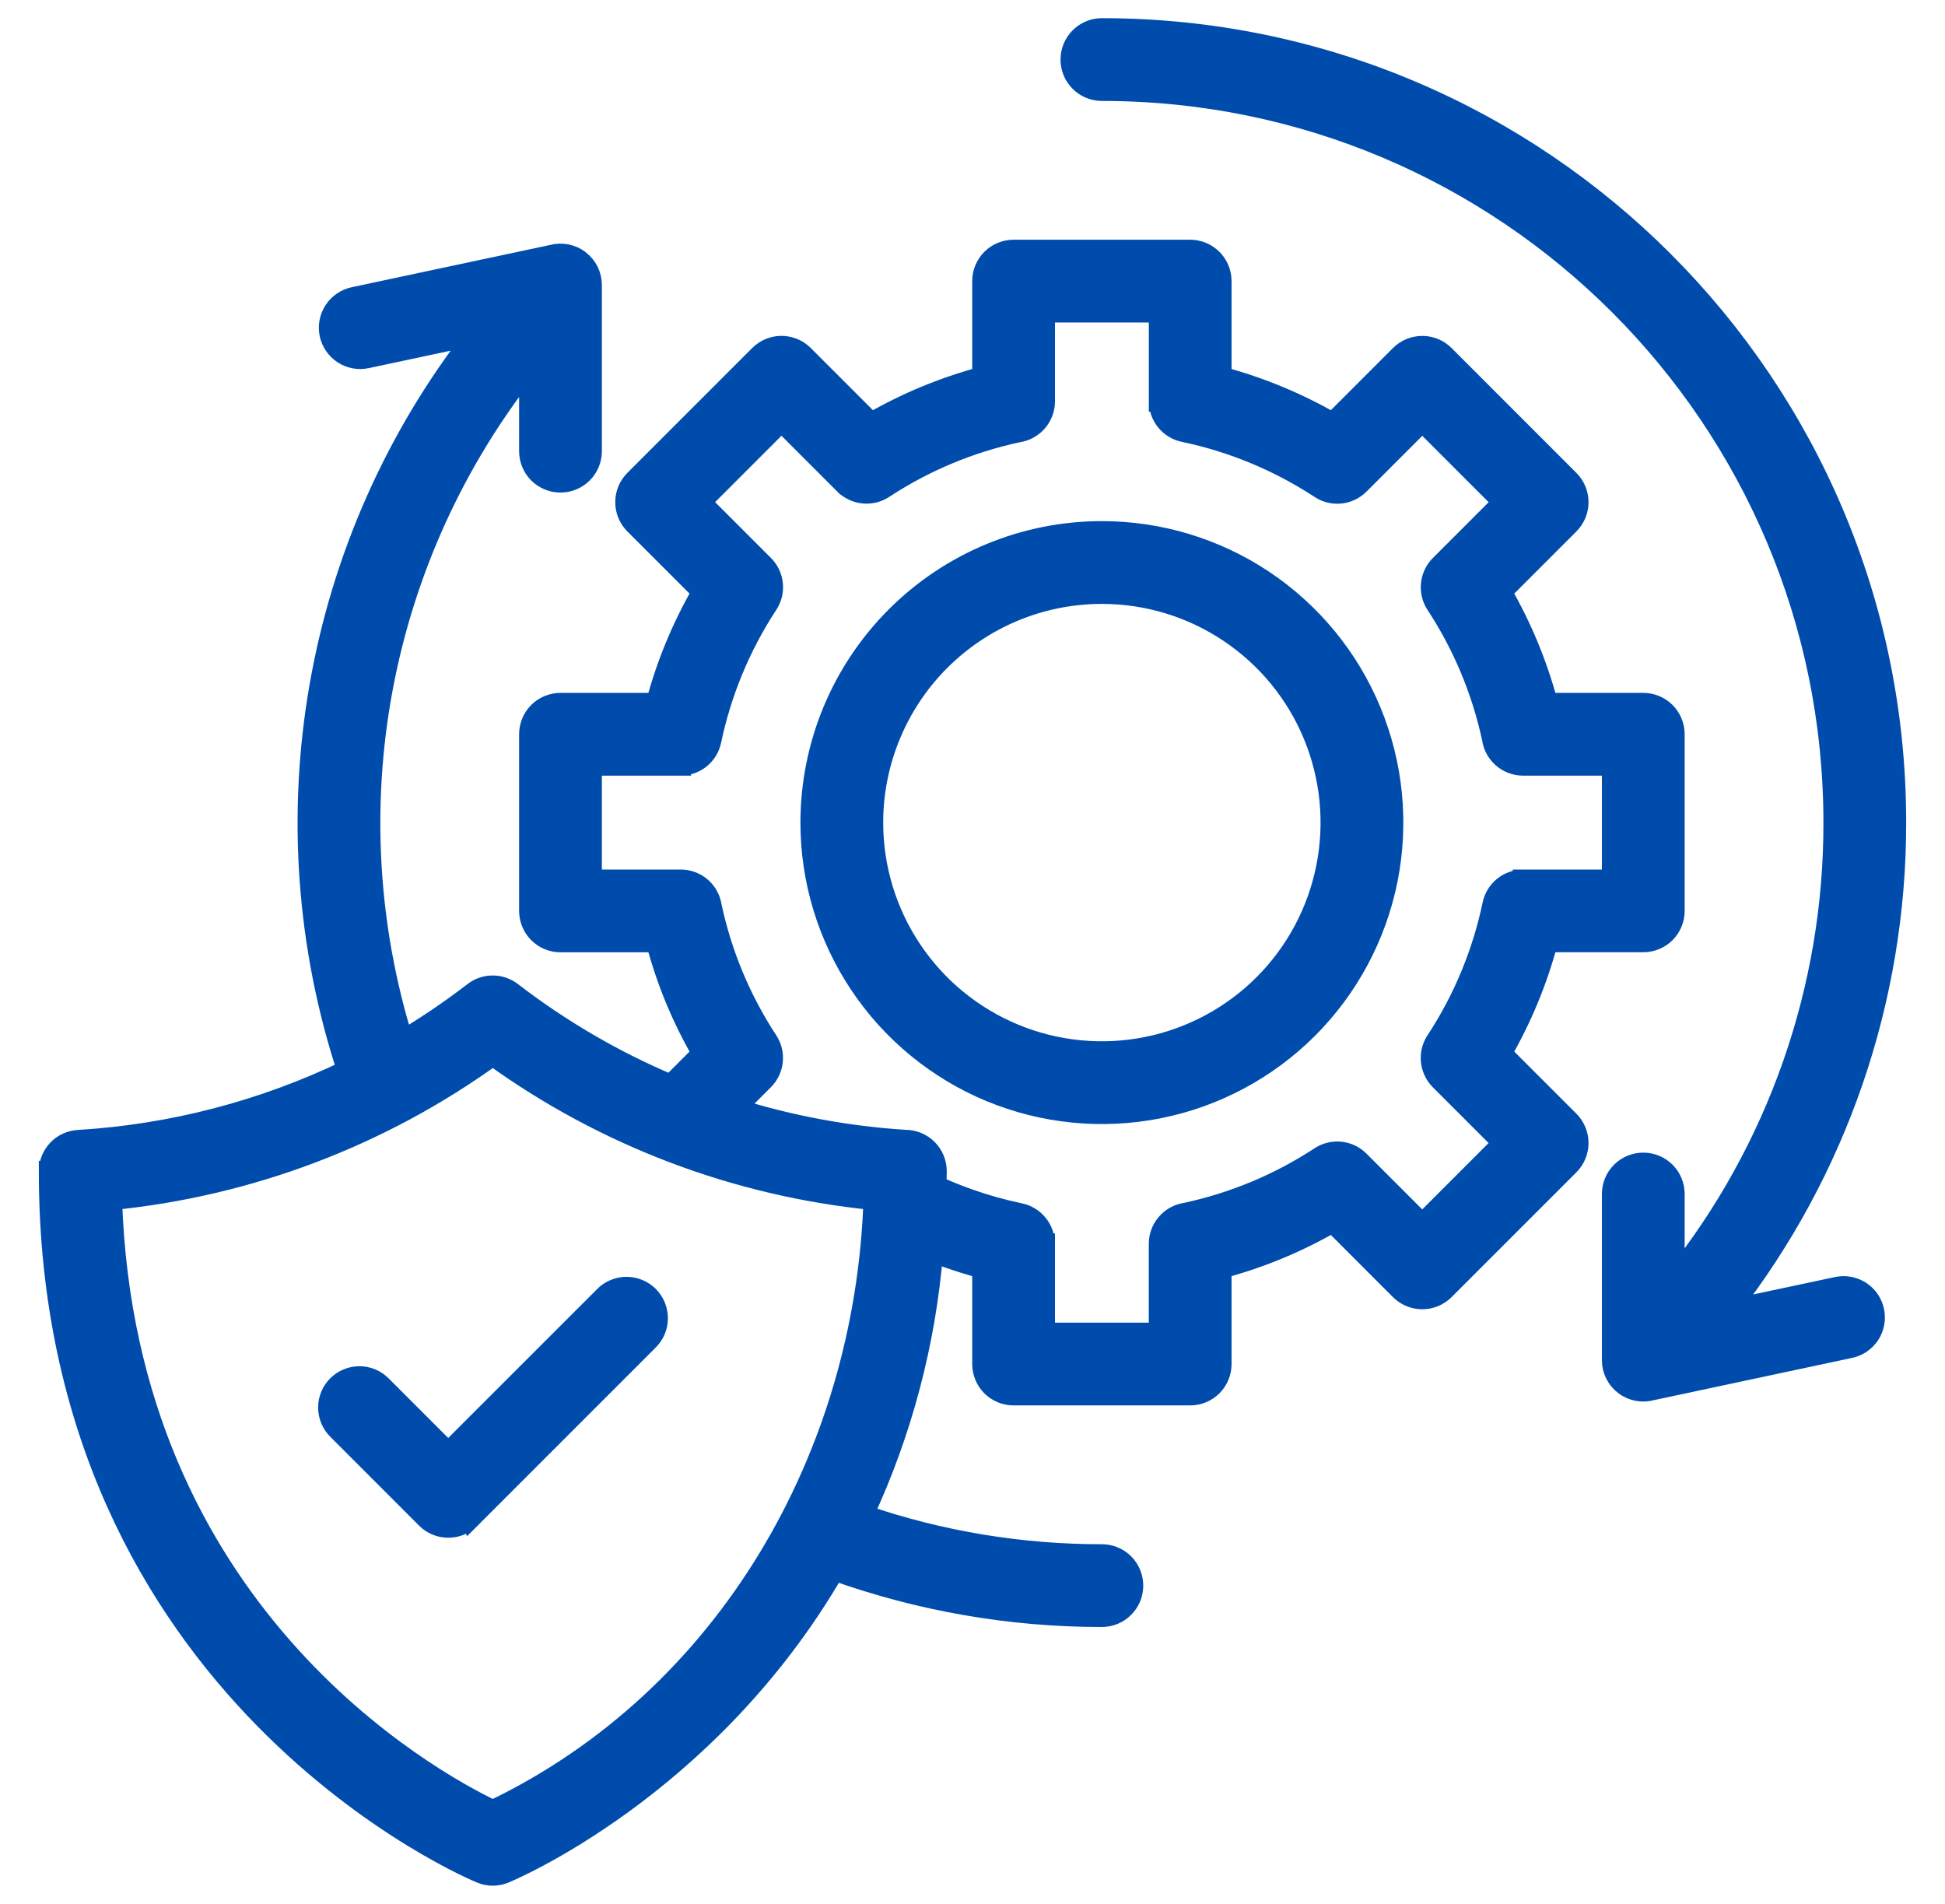 <svg width="47" height="46" viewBox="0 0 47 46" fill="none" xmlns="http://www.w3.org/2000/svg">
<path fill-rule="evenodd" clip-rule="evenodd" d="M22.623 28.656C22.874 28.771 23.132 28.875 23.395 28.969C23.803 29.114 24.221 29.231 24.645 29.32C24.814 29.355 24.965 29.447 25.073 29.581C25.182 29.714 25.241 29.881 25.241 30.053H25.243V32.208H28.01V30.053C28.01 29.871 28.076 29.696 28.195 29.56C28.314 29.423 28.479 29.334 28.658 29.309C29.814 29.061 30.915 28.601 31.903 27.953C32.047 27.858 32.219 27.817 32.391 27.834C32.562 27.852 32.722 27.928 32.843 28.05L34.368 29.575L36.325 27.617L34.8 26.093C34.675 25.967 34.598 25.8 34.583 25.623C34.569 25.446 34.618 25.269 34.722 25.124C35.371 24.128 35.828 23.02 36.072 21.856C36.107 21.688 36.199 21.537 36.332 21.428C36.466 21.32 36.632 21.261 36.804 21.261V21.259H38.959V18.491H36.804C36.623 18.491 36.448 18.425 36.312 18.306C36.175 18.188 36.086 18.023 36.061 17.844C35.813 16.688 35.353 15.588 34.704 14.599C34.61 14.455 34.568 14.283 34.586 14.111C34.604 13.94 34.68 13.78 34.801 13.659L36.326 12.134L34.369 10.177L32.844 11.702C32.718 11.827 32.552 11.904 32.375 11.919C32.197 11.933 32.021 11.884 31.876 11.78C30.88 11.132 29.772 10.674 28.608 10.431C28.44 10.396 28.289 10.304 28.18 10.17C28.072 10.037 28.013 9.87 28.013 9.698H28.011V7.542H25.243V9.697C25.243 9.878 25.177 10.053 25.058 10.19C24.939 10.326 24.774 10.415 24.595 10.44C23.439 10.688 22.338 11.148 21.35 11.797C21.206 11.891 21.034 11.933 20.863 11.915C20.691 11.898 20.532 11.822 20.41 11.7H20.409L18.884 10.175L16.927 12.132L18.452 13.657C18.578 13.783 18.655 13.949 18.67 14.127C18.684 14.304 18.635 14.481 18.531 14.626C17.883 15.622 17.425 16.73 17.181 17.893C17.146 18.062 17.054 18.213 16.921 18.322C16.787 18.43 16.621 18.489 16.449 18.489V18.491H14.294V21.259H16.449C16.63 21.259 16.805 21.324 16.942 21.443C17.078 21.562 17.167 21.727 17.192 21.907C17.44 23.063 17.9 24.163 18.549 25.152C18.643 25.296 18.685 25.468 18.667 25.639C18.649 25.81 18.573 25.97 18.452 26.092V26.092L17.76 26.784C19.096 27.203 20.478 27.46 21.875 27.548H21.878C22.076 27.548 22.267 27.627 22.408 27.767C22.549 27.908 22.628 28.099 22.628 28.298C22.628 28.419 22.625 28.537 22.623 28.656H22.623ZM8.155 34.535C8.015 34.395 7.937 34.204 7.937 34.006C7.938 33.807 8.017 33.617 8.158 33.478C8.298 33.338 8.489 33.26 8.687 33.26C8.886 33.261 9.076 33.34 9.215 33.481L10.831 35.097L14.6 31.329C14.669 31.257 14.752 31.2 14.844 31.161C14.935 31.121 15.034 31.101 15.133 31.1C15.233 31.099 15.331 31.118 15.424 31.156C15.516 31.193 15.6 31.249 15.67 31.319C15.74 31.39 15.796 31.474 15.834 31.566C15.871 31.658 15.89 31.757 15.89 31.856C15.889 31.956 15.868 32.054 15.829 32.146C15.789 32.237 15.732 32.32 15.661 32.389L11.363 36.687L11.362 36.685L11.36 36.687C11.291 36.756 11.208 36.811 11.117 36.848C11.026 36.886 10.929 36.905 10.831 36.904C10.733 36.904 10.635 36.885 10.545 36.847C10.454 36.809 10.372 36.754 10.303 36.684L8.155 34.535L8.155 34.535ZM11.908 25.499C14.615 27.455 17.792 28.659 21.115 28.988C20.914 35.146 17.596 41.013 11.908 43.744C10.351 42.997 3.026 38.959 2.7 28.988C6.023 28.658 9.2 27.454 11.908 25.499V25.499ZM16.209 26.215L16.973 25.45C16.729 25.028 16.513 24.59 16.326 24.14C16.14 23.69 15.984 23.229 15.859 22.759H13.544C13.345 22.759 13.154 22.68 13.013 22.539C12.873 22.398 12.794 22.208 12.794 22.009V17.741C12.794 17.542 12.873 17.351 13.013 17.21C13.154 17.07 13.345 16.991 13.544 16.991H15.858C16.11 16.049 16.485 15.144 16.973 14.3L15.336 12.663C15.196 12.523 15.117 12.332 15.117 12.133C15.117 11.934 15.196 11.743 15.336 11.603L18.354 8.585C18.495 8.444 18.686 8.365 18.884 8.365C19.083 8.365 19.274 8.444 19.415 8.585L21.052 10.222C21.896 9.734 22.8 9.359 23.743 9.107V6.792C23.743 6.593 23.822 6.403 23.962 6.262C24.103 6.121 24.294 6.042 24.493 6.042H28.76C28.959 6.042 29.15 6.121 29.291 6.262C29.431 6.403 29.51 6.593 29.51 6.792V9.107C30.453 9.359 31.357 9.734 32.202 10.222L33.838 8.585C33.979 8.445 34.17 8.366 34.369 8.366C34.568 8.366 34.758 8.445 34.899 8.585L37.916 11.603C38.057 11.743 38.136 11.934 38.136 12.133C38.136 12.332 38.057 12.523 37.916 12.664L36.28 14.3C36.768 15.144 37.143 16.049 37.395 16.991H39.709C39.908 16.991 40.099 17.07 40.24 17.21C40.38 17.351 40.459 17.542 40.459 17.741V22.008C40.459 22.207 40.38 22.398 40.24 22.539C40.099 22.679 39.908 22.758 39.709 22.758H37.395C37.143 23.701 36.768 24.605 36.28 25.45L37.917 27.086C38.057 27.227 38.136 27.418 38.136 27.617C38.136 27.816 38.057 28.006 37.917 28.147L34.899 31.165C34.758 31.305 34.568 31.384 34.369 31.384C34.17 31.384 33.979 31.305 33.838 31.165L32.202 29.528C31.358 30.016 30.453 30.391 29.51 30.643V32.957C29.51 33.156 29.431 33.347 29.291 33.488C29.15 33.628 28.959 33.707 28.76 33.707H24.493C24.294 33.707 24.103 33.628 23.962 33.488C23.822 33.347 23.743 33.156 23.743 32.957V30.643C23.455 30.566 23.173 30.479 22.897 30.381C22.778 30.338 22.659 30.294 22.541 30.247C22.36 32.448 21.791 34.6 20.859 36.602C22.715 37.24 24.664 37.563 26.626 37.561C26.825 37.561 27.016 37.64 27.157 37.78C27.297 37.921 27.376 38.112 27.376 38.311C27.376 38.51 27.297 38.7 27.157 38.841C27.016 38.982 26.825 39.061 26.626 39.061C24.422 39.062 22.234 38.682 20.159 37.94C17.082 43.249 12.218 45.244 12.197 45.252C12.106 45.291 12.007 45.311 11.907 45.311C11.808 45.311 11.709 45.291 11.617 45.252C11.588 45.24 1.188 40.976 1.188 28.298H1.189C1.189 28.107 1.262 27.923 1.393 27.784C1.524 27.645 1.703 27.562 1.894 27.551C4.15 27.415 6.357 26.84 8.394 25.86C7.415 22.87 7.186 19.687 7.726 16.588C8.265 13.49 9.558 10.572 11.49 8.09L8.859 8.65C8.665 8.691 8.462 8.654 8.296 8.546C8.129 8.437 8.012 8.267 7.971 8.073C7.93 7.879 7.968 7.676 8.076 7.51C8.184 7.343 8.354 7.227 8.548 7.185L13.342 6.164C13.454 6.133 13.571 6.128 13.685 6.15C13.798 6.171 13.905 6.219 13.997 6.289C14.089 6.359 14.164 6.45 14.216 6.553C14.267 6.657 14.294 6.771 14.294 6.886V10.901C14.294 11.1 14.215 11.291 14.074 11.432C13.933 11.572 13.743 11.651 13.544 11.651C13.345 11.651 13.154 11.572 13.013 11.432C12.873 11.291 12.794 11.1 12.794 10.901V8.851C10.996 11.111 9.778 13.777 9.245 16.616C8.712 19.454 8.881 22.38 9.736 25.139C10.327 24.787 10.897 24.4 11.442 23.981C11.573 23.877 11.735 23.82 11.902 23.819C12.069 23.818 12.232 23.873 12.364 23.975C13.544 24.883 14.836 25.636 16.208 26.215H16.209ZM40.459 30.899C42.961 27.77 44.321 23.881 44.312 19.875C44.312 10.107 36.394 2.189 26.627 2.189C26.428 2.189 26.237 2.11 26.096 1.969C25.956 1.829 25.877 1.638 25.877 1.439C25.877 1.24 25.956 1.049 26.096 0.909C26.237 0.768 26.428 0.689 26.627 0.689C37.222 0.689 45.812 9.279 45.812 19.875C45.816 24.145 44.391 28.294 41.763 31.66L44.394 31.1C44.49 31.079 44.59 31.078 44.686 31.096C44.783 31.114 44.875 31.151 44.958 31.204C45.04 31.258 45.111 31.327 45.167 31.408C45.222 31.489 45.261 31.581 45.282 31.677C45.302 31.773 45.303 31.872 45.285 31.969C45.267 32.066 45.231 32.158 45.177 32.24C45.123 32.323 45.054 32.394 44.973 32.449C44.892 32.505 44.801 32.544 44.705 32.564L39.911 33.586C39.799 33.617 39.682 33.622 39.569 33.6C39.455 33.579 39.348 33.531 39.256 33.461C39.163 33.391 39.089 33.301 39.037 33.197C38.986 33.094 38.959 32.98 38.959 32.864V28.849C38.959 28.65 39.038 28.459 39.179 28.318C39.32 28.178 39.51 28.099 39.709 28.099C39.908 28.099 40.099 28.178 40.24 28.318C40.38 28.459 40.459 28.65 40.459 28.849V30.899H40.459ZM26.627 12.841C28.018 12.841 29.378 13.253 30.535 14.026C31.691 14.799 32.593 15.898 33.125 17.183C33.658 18.468 33.797 19.883 33.526 21.247C33.254 22.612 32.584 23.865 31.601 24.849C30.617 25.833 29.363 26.503 27.999 26.774C26.634 27.045 25.22 26.906 23.935 26.374C22.649 25.841 21.551 24.94 20.778 23.783C20.005 22.626 19.592 21.266 19.592 19.875C19.593 18.009 20.334 16.22 21.653 14.901C22.972 13.582 24.761 12.841 26.627 12.841ZM26.627 14.341C27.721 14.341 28.791 14.665 29.701 15.274C30.611 15.882 31.321 16.746 31.739 17.757C32.158 18.768 32.268 19.881 32.054 20.955C31.841 22.028 31.314 23.014 30.54 23.788C29.766 24.562 28.78 25.089 27.706 25.303C26.633 25.516 25.52 25.407 24.509 24.988C23.497 24.569 22.633 23.86 22.025 22.95C21.417 22.04 21.092 20.97 21.092 19.875C21.092 19.148 21.235 18.429 21.514 17.757C21.792 17.086 22.199 16.476 22.713 15.962C23.227 15.448 23.837 15.04 24.509 14.762C25.18 14.484 25.9 14.341 26.627 14.341Z" fill="#004CAD" stroke="#004CAD" stroke-width="0.5"/>
</svg>
